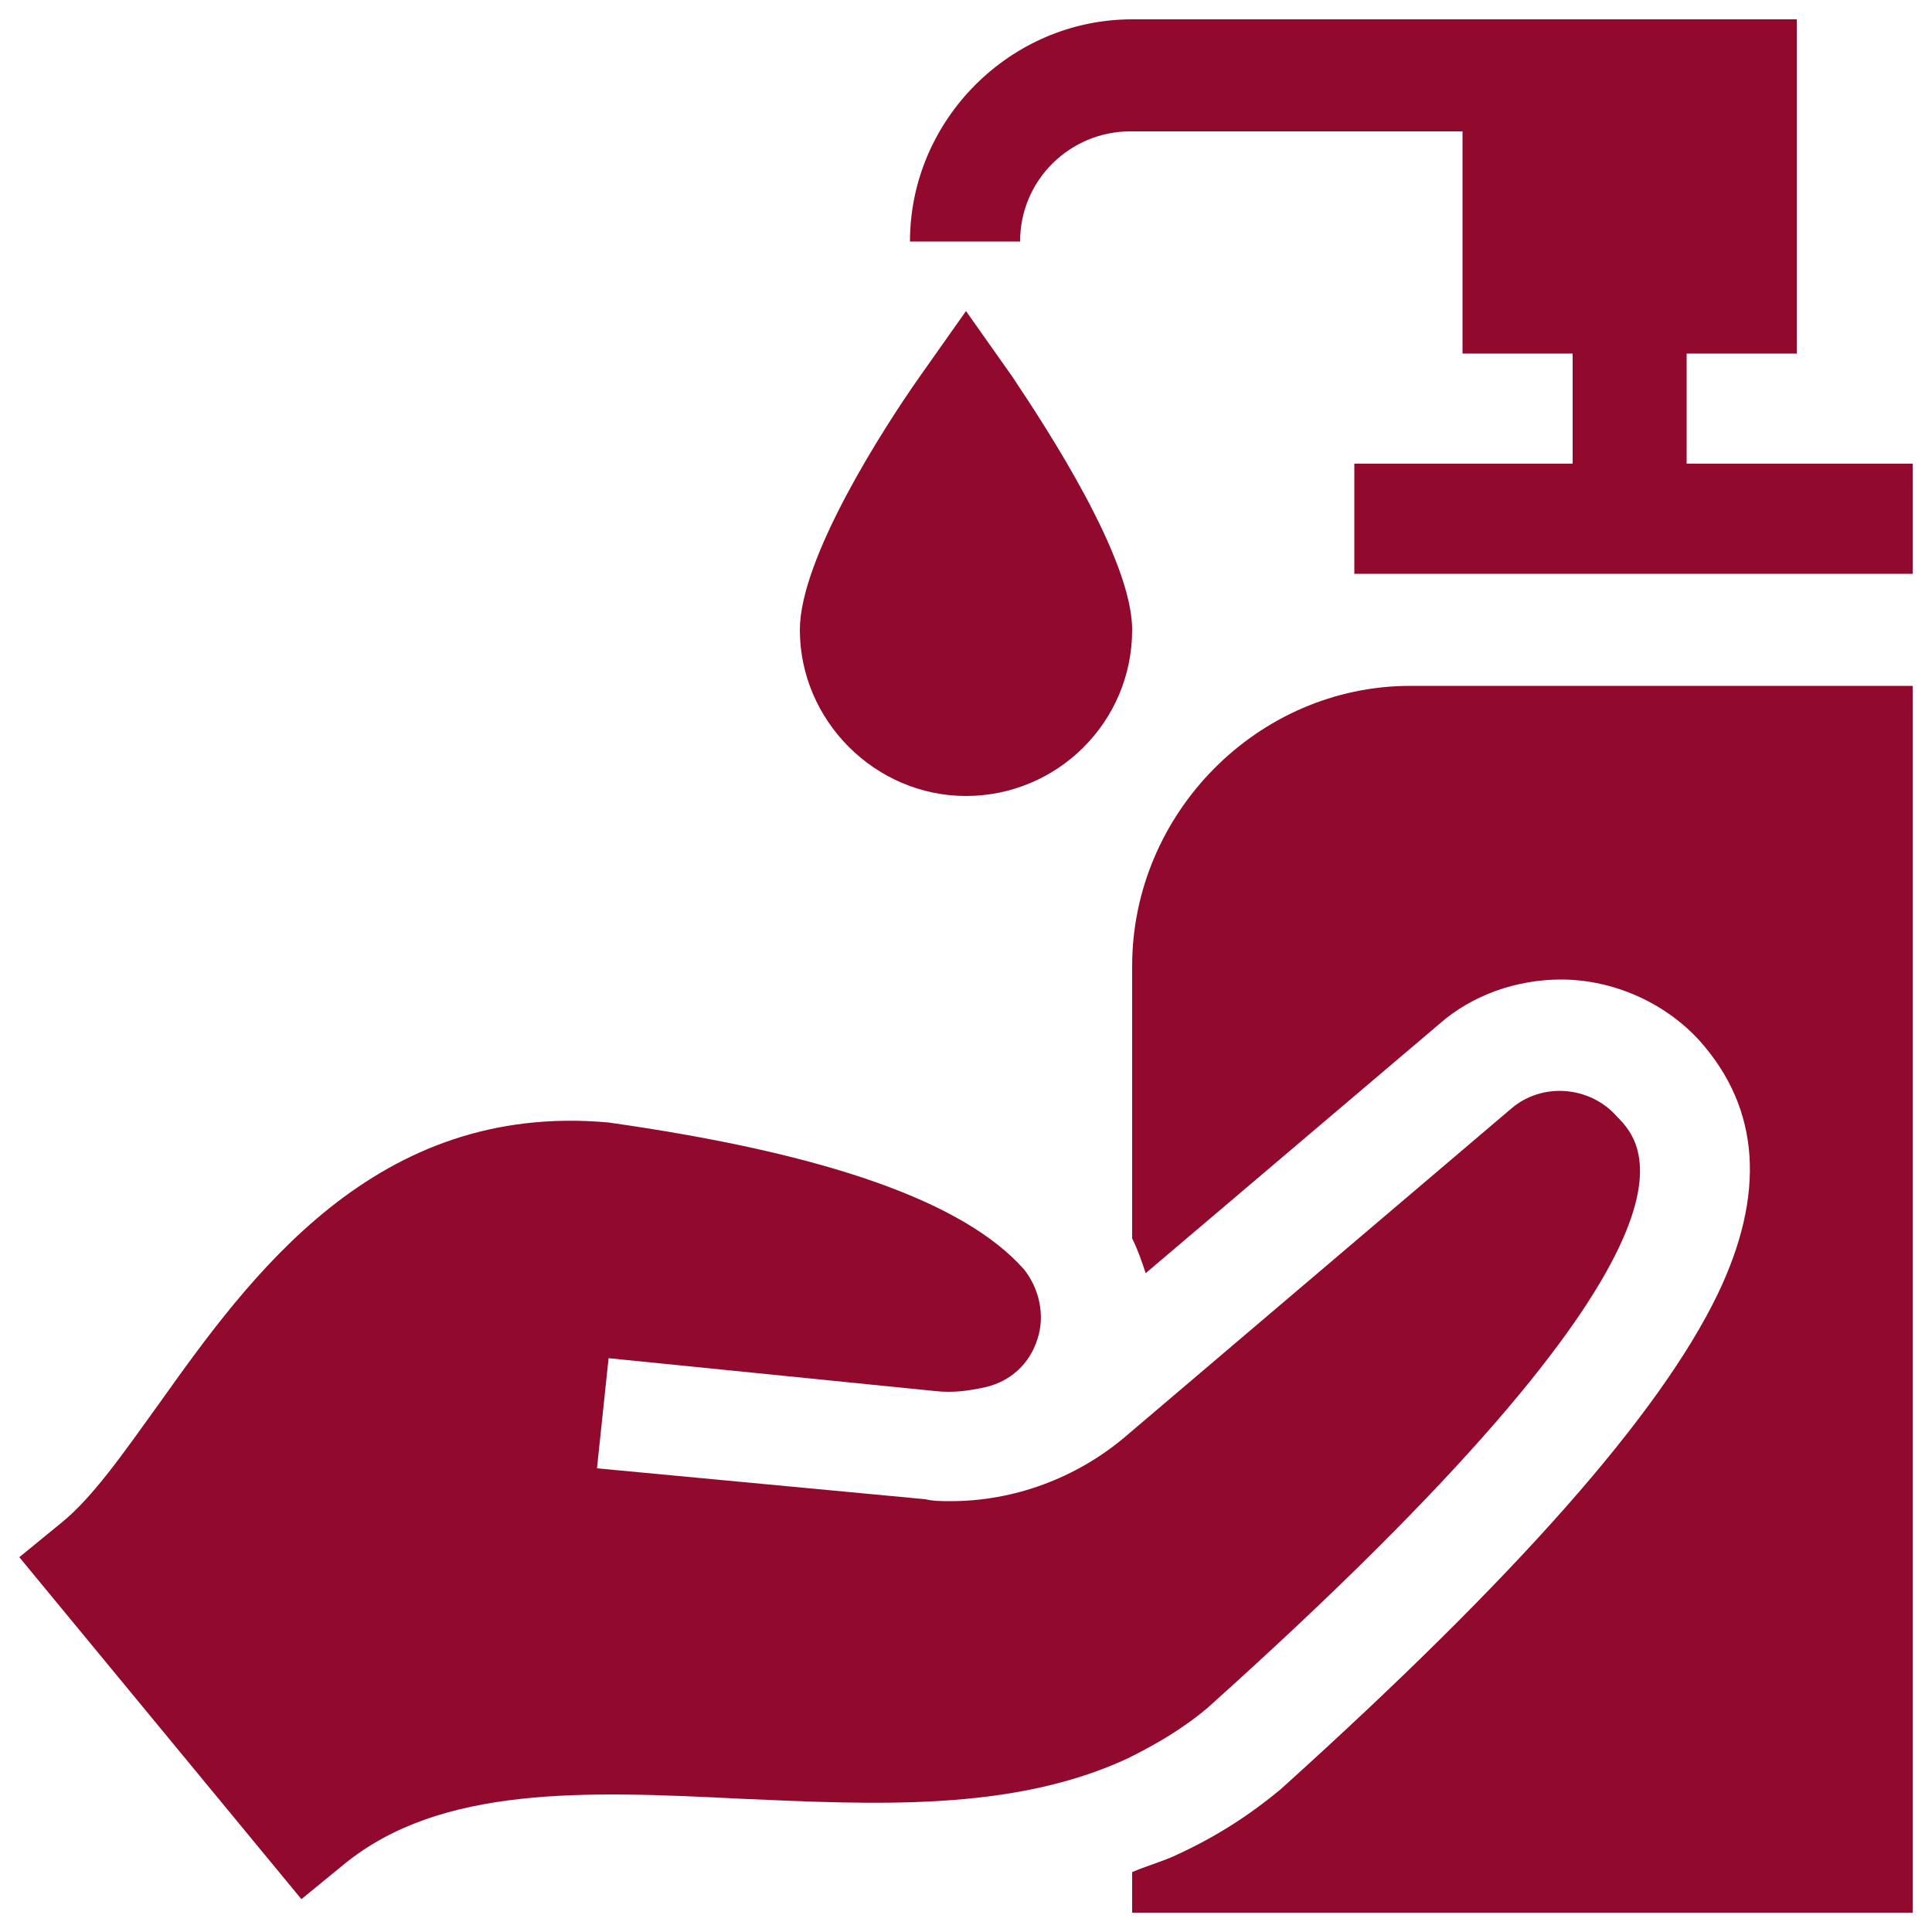 <?xml version="1.0" encoding="utf-8"?>
<!-- Generator: Adobe Illustrator 23.0.6, SVG Export Plug-In . SVG Version: 6.00 Build 0)  -->
<svg version="1.1" id="Layer_1" xmlns="http://www.w3.org/2000/svg" xmlns:xlink="http://www.w3.org/1999/xlink" x="0px" y="0px"
	 viewBox="0 0 100 100" style="enable-background:new 0 0 100 100;" xml:space="preserve">
<style type="text/css">
	.st0{fill:#910A2D;}
</style>
<g>
	<path class="st0" d="M58.6,32.6c0-3.7-4.4-10.4-6.2-13.1L50,16.1l-2.4,3.4c-1.9,2.7-6.2,9.4-6.2,13.1c0,4.7,3.9,8.6,8.6,8.6
		S58.6,37.4,58.6,32.6z"/>
	<path class="st0" d="M58.6,50v14.1c0.3,0.6,0.5,1.2,0.7,1.8L74.5,53c1.7-1.5,4-2.3,6.3-2.3c2.7,0,5.4,1.2,7.2,3.2
		c3.1,3.5,3.4,7.9,0.9,13.1c-3,6.2-10.4,14.6-22.6,25.6c-1.8,1.5-3.6,2.6-5.6,3.5c-0.7,0.3-1.4,0.5-2.1,0.8V99H99V35.5H73
		C65.1,35.5,58.6,42.1,58.6,50L58.6,50z"/>
	<path class="st0" d="M83.7,57.8c-1.4-1.6-3.9-1.8-5.5-0.4l-20,17c-2.5,2.1-5.7,3.3-9,3.3c-0.4,0-0.9,0-1.3-0.1L30.9,76l0.6-5.7
		l16.9,1.7c0.9,0.1,1.7,0,2.6-0.2c1.3-0.3,2.3-1.2,2.7-2.5c0.4-1.2,0.1-2.6-0.7-3.6c-3.1-3.5-10.2-6-21.5-7.6
		C19.4,57,12.9,66.1,8.2,72.7c-1.8,2.5-3.4,4.8-5,6.1L1,80.6l14.6,17.7l2.2-1.8c5-4.1,12.5-3.8,20.5-3.4c6.9,0.3,14.1,0.7,20.1-2.1
		c1.4-0.7,2.8-1.5,4.1-2.6C89.5,64.2,85.2,59.3,83.7,57.8L83.7,57.8z"/>
	<path class="st0" d="M87.3,24v-5.7h5.7V1H58.6c-6.3,0-11.5,5.2-11.5,11.5h5.7c0-3.2,2.6-5.7,5.7-5.7h17.2v11.5h5.7V24H70.1v5.7H99
		V24L87.3,24z"/>
</g>
</svg>
